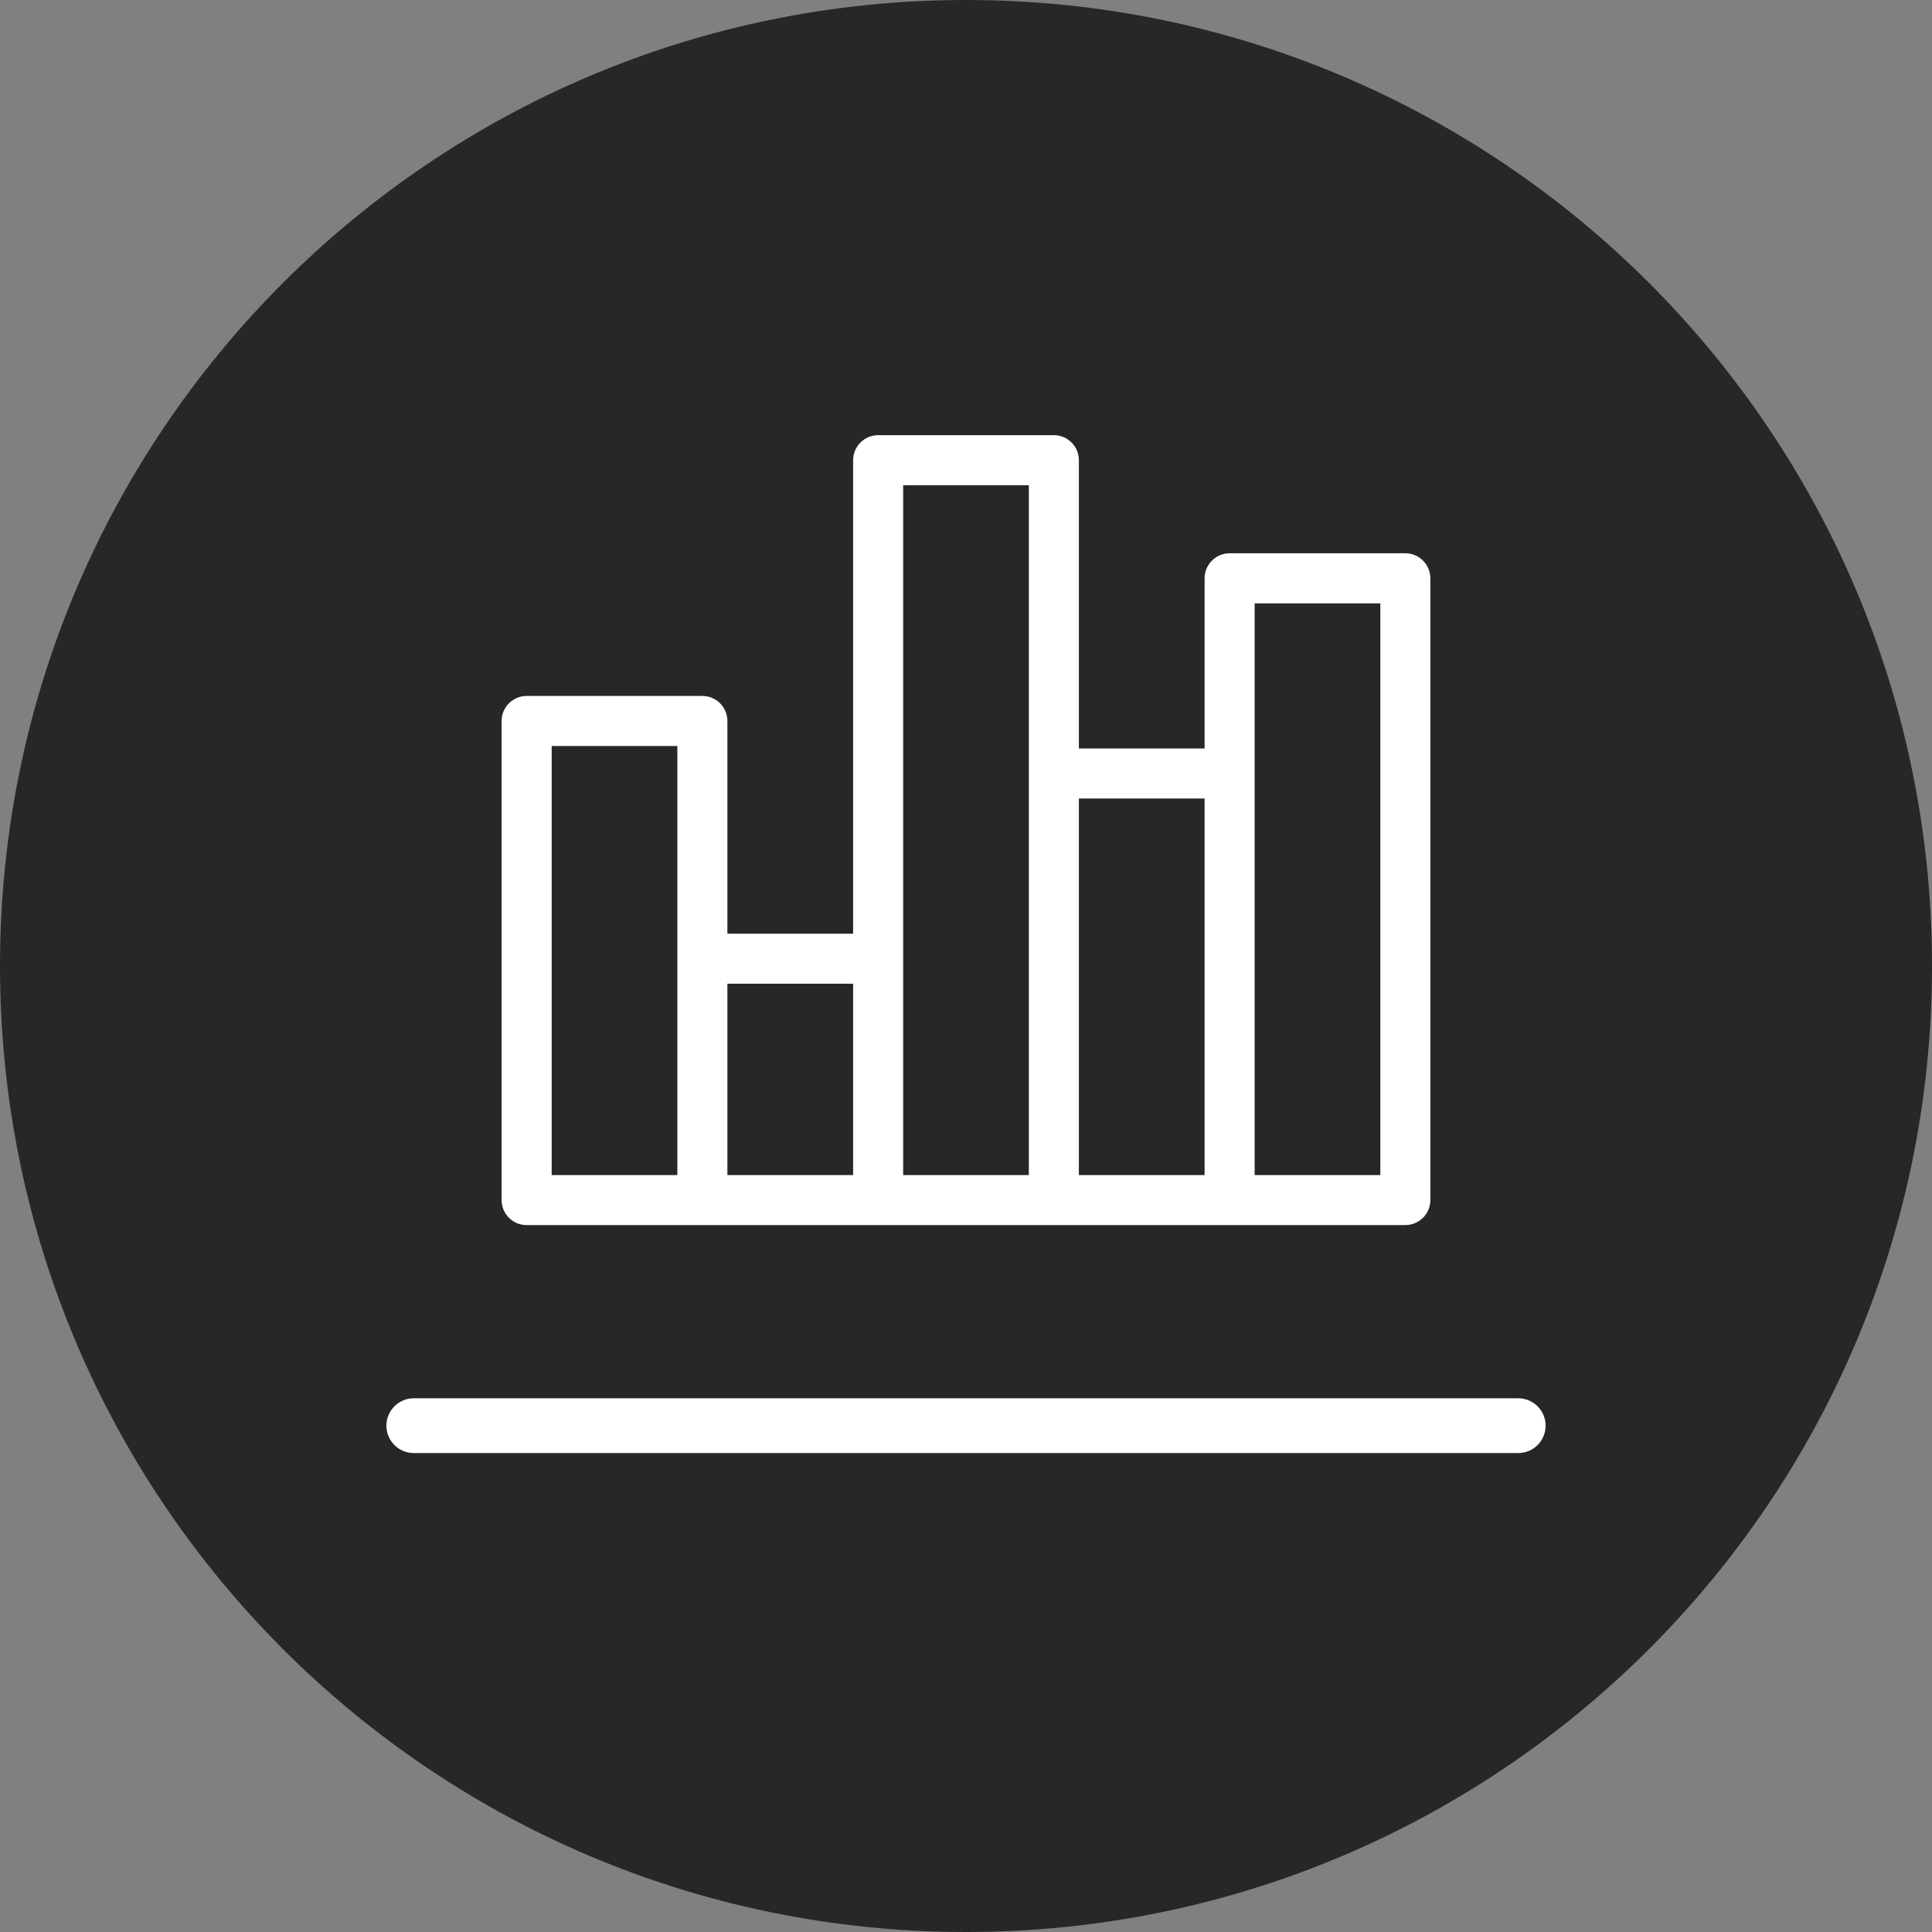 <svg width="40" height="40" viewBox="0 0 40 40" fill="none" xmlns="http://www.w3.org/2000/svg">
<rect x="0" y="0" width="40" height="40" fill="#808080" stroke="none"/>
<path fill-rule="evenodd" clip-rule="evenodd" d="M20 40C31.046 40 40 31.046 40 20C40 8.954 31.046 0 20 0C8.954 0 0 8.954 0 20C0 31.046 8.954 40 20 40Z" fill="#272727"/>
<path d="M31.433 28.95H8.567C8.254 28.95 8 29.204 8 29.517C8 29.831 8.254 30.084 8.567 30.084H31.433C31.746 30.084 32 29.831 32 29.517C32 29.204 31.746 28.95 31.433 28.95Z" fill="white"/>
<path fill-rule="evenodd" clip-rule="evenodd" d="M25.458 11.455H29.096C29.383 11.455 29.614 11.688 29.614 11.973V24.846C29.614 25.132 29.382 25.364 29.096 25.364H25.458H21.819H18.18H14.542H10.903C10.617 25.364 10.385 25.132 10.385 24.846V14.927C10.385 14.641 10.617 14.409 10.903 14.409H14.542C14.828 14.409 15.06 14.641 15.06 14.927V19.331H17.663V9.528C17.663 9.242 17.895 9.01 18.181 9.01H21.819C22.105 9.01 22.337 9.242 22.337 9.528V15.496H24.94V11.973C24.94 11.688 25.172 11.455 25.458 11.455ZM11.422 24.328H14.024V15.445H11.422V24.328ZM17.663 24.328H15.06V20.367H17.663V24.328ZM21.301 24.328V16.014V10.046H18.699V24.328H21.301ZM24.94 24.328H22.337V16.532H24.94V24.328ZM25.976 24.328H28.578H28.578V12.492H25.976V16.014V24.328Z" fill="white"/>
</svg>
